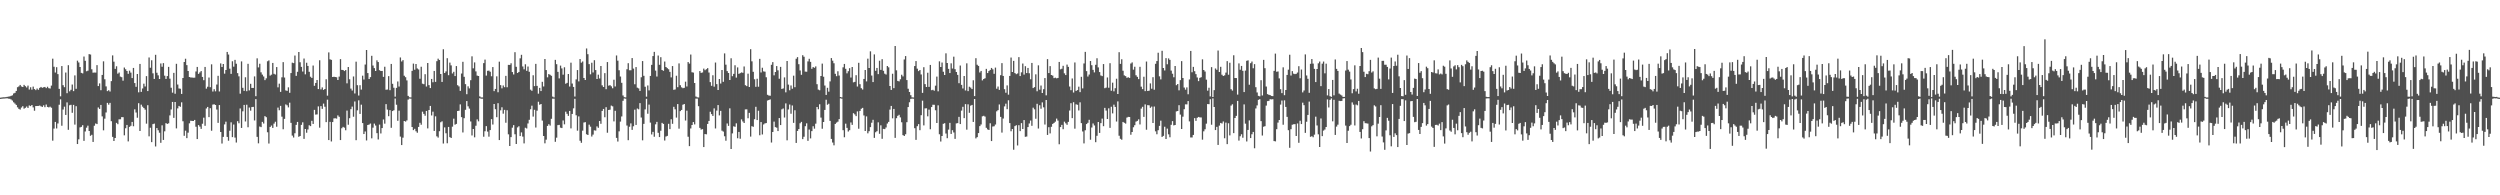 <svg xmlns="http://www.w3.org/2000/svg" width="1920" height="150"><path fill="#4f4f4f" d="M0 75h1v1H0zM1 74.837h1v1H1zM2 74.718h1v1H2zM3 74.698h1v1H3zM4 74.574h1v1H4zM5 74.4h1v1.069H5zM6 74.206h1v1.556H6zM7 74.027h1v1.863H7zM8 73.64h1v2.742H8zM9 73.219h1v3.987H9zM10 71.766h1v6.812H10zM11 71.32h1v8.226H11zM12 69.855h1v10.742H12zM13 66.985h1v15.434H13zM14 66.373h1v17.221H14zM15 65.206h1v18.968H15zM16 66.392h1v16.2H16zM17 66.824h1v14.72H17zM18 65.174h1v18.304H18zM19 66.186h1v16.608H19zM20 67.177h1v14.644H20zM21 65.719h1v17.187H21zM22 68.772h1v12.248H22zM23 66.998h1v14.525H23zM24 68.889h1v11.76H24zM25 66.531h1v15.937H25zM26 68.415h1v16.615H26zM27 69.241h1v12.236H27zM28 68.003h1v13.387H28zM29 68.992h1v12.342H29zM30 67.5h1v13.564H30zM31 66.788h1v14.889H31zM32 67.41h1v14.736H32zM33 67.035h1v13.884H33zM34 66.756h1v15.562H34zM35 67.667h1v12.593H35zM36 66.589h1v15.53H36zM37 67.715h1v14.768H37zM38 67.999h1v13.919H38zM39 65.719h1v17.002H39zM40 45.051h1v63.001H40zM41 51.272h1v47.482H41zM42 55.703h1v37.94H42zM43 51.627h1v47.022H43zM44 56.953h1v37.862H44zM45 68.264h1v12.168H45zM46 73.965h1v2.342H46zM47 50.72h1v45.839H47zM48 65.449h1v18.691H48zM49 66.95h1v14.967H49zM50 55.712h1v32.534H50zM51 71.592h1v7.041H51zM52 50.072h1v49.604H52zM53 70.159h1v10.703H53zM54 68.992h1v11.513H54zM55 64.936h1v21.68H55zM56 69.974h1v10.572H56zM57 57.928h1v37.784H57zM58 68.184h1v13.353H58zM59 46.568h1v64.049H59zM60 47.969h1v59.052H60zM61 51.437h1v46.395H61zM62 55.959h1v41.469H62zM63 56.378h1v39.787H63zM64 43.394h1v64.772H64zM65 46.674h1v54.303H65zM66 54.716h1v43.333H66zM67 54.25h1v42.239H67zM68 41.595h1v59.013H68zM69 41.856h1v62.433H69zM70 53.19h1v50.341H70zM71 55.824h1v53.177H71zM72 55.714h1v40.842H72zM73 55.772h1v39.043H73zM74 50.002h1v45.273H74zM75 66.078h1v16.468H75zM76 64.055h1v19.629H76zM77 69.294h1v11.309H77zM78 57.555h1v31.854H78zM79 47.124h1v52.975H79zM80 60.894h1v30.261H80zM81 66.351h1v20.009H81zM82 69.992h1v9.02H82zM83 69.287h1v11.08H83zM84 70.31h1v8.704H84zM85 62.288h1v30.774H85zM86 42.567h1v62.559H86zM87 47.349h1v60.918H87zM88 52.872h1v53.129H88zM89 50.88h1v43.497H89zM90 56.564h1v38.803H90zM91 55.714h1v35.914H91zM92 58.811h1v32.788H92zM93 59.312h1v30.636H93zM94 61.956h1v28.055H94zM95 51.867h1v52.09H95zM96 53.213h1v45.287H96zM97 54.52h1v41.435H97zM98 56.703h1v51.875H98zM99 54.25h1v43.175H99zM100 55.779h1v40.856H100zM101 59.946h1v33.681H101zM102 52.19h1v44.784H102zM103 63.808h1v20.185H103zM104 66.662h1v19.746H104zM105 56.854h1v33.571H105zM106 70.935h1v8.327H106zM107 49.111h1v51.52H107zM108 70.553h1v9.84H108zM109 67.96h1v13.985H109zM110 64.275h1v18.734H110zM111 66.412h1v17.837H111zM112 58.445h1v36.539H112zM113 69.939h1v10.858H113zM114 44.158h1v60.565H114zM115 52.009h1v46.111H115zM116 46.259h1v62.882H116zM117 56.335h1v38.991H117zM118 60.617h1v34.303H118zM119 42.071h1v70.401H119zM120 55.856h1v42.483H120zM121 57.859h1v42.207H121zM122 60.672h1v41.293H122zM123 48.743h1v60.945H123zM124 51.251h1v45.003H124zM125 48.468h1v59.011H125zM126 58.106h1v42.756H126zM127 60.635h1v33.941H127zM128 58.415h1v36.759H128zM129 51.361h1v43.342H129zM130 60.409h1v28.219H130zM131 67.394h1v16.69H131zM132 71.187h1v7.121H132zM133 55.948h1v34.571H133zM134 72.013h1v6.329H134zM135 48.99h1v49.606H135zM136 64.902h1v18.338H136zM137 67.937h1v13.426H137zM138 68.156h1v13.85H138zM139 72.148h1v6.423H139zM140 59.896h1v33.225H140zM141 47.61h1v56.706H141zM142 45.097h1v55.262H142zM143 49.997h1v56.102H143zM144 54.513h1v47.368H144zM145 59.122h1v35.583H145zM146 59.48h1v33.236H146zM147 59.55h1v33.339H147zM148 59.718h1v33.225H148zM149 59.665h1v32.449H149zM150 54.877h1v42.433H150zM151 51.386h1v55.397H151zM152 56.735h1v39.341H152zM153 55.602h1v41.609H153zM154 54.563h1v44.39H154zM155 59.065h1v35.981H155zM156 61.583h1v28.764H156zM157 51.411h1v45.223H157zM158 68.106h1v15.177H158zM159 66.614h1v15.528H159zM160 59.55h1v30.394H160zM161 66.971h1v16.141H161zM162 49.4h1v51.003H162zM163 70.28h1v10.071H163zM164 68.527h1v11.559H164zM165 70.118h1v10.526H165zM166 64.938h1v19.176H166zM167 58.2h1v36.18H167zM168 70.262h1v10.407H168zM169 48.708h1v52.667H169zM170 51.462h1v58.76H170zM171 49.155h1v55.969H171zM172 56.564h1v38.991H172zM173 53.773h1v39.673H173zM174 39.862h1v65.317H174zM175 41.895h1v66.207H175zM176 52.762h1v47.663H176zM177 56.735h1v37.212H177zM178 47.049h1v58.251H178zM179 51.219h1v44.438H179zM180 45.978h1v59.707H180zM181 48.965h1v60.488H181zM182 56.165h1v36.892H182zM183 58.635h1v36.033H183zM184 71.931h1v11.383H184zM185 47.166h1v51.078H185zM186 67.406h1v18.112H186zM187 69.8h1v10.767H187zM188 59.335h1v33.962H188zM189 70.017h1v10.426H189zM190 48.976h1v48.764H190zM191 69.427h1v13.177H191zM192 64.359h1v20.632H192zM193 67.534h1v14.681H193zM194 67.55h1v14.53H194zM195 58.692h1v33.816H195zM196 73.885h1v2.257H196zM197 44.822h1v60.277H197zM198 51.755h1v58.327H198zM199 48.946h1v48.256H199zM200 55.55h1v42.074H200zM201 57.28h1v36.31H201zM202 58.708h1v36.175H202zM203 61.517h1v27.675H203zM204 60.141h1v29.858H204zM205 47.063h1v54.539H205zM206 46.371h1v63.848H206zM207 58.056h1v39.437H207zM208 57.362h1v39.05H208zM209 48.31h1v49.952H209zM210 56.66h1v38.254H210zM211 57.236h1v36.253H211zM212 51.528h1v45.779H212zM213 67.067h1v15.569H213zM214 64.254h1v20.453H214zM215 70.576h1v10.737H215zM216 59.406h1v30.215H216zM217 47.722h1v51.533H217zM218 59.534h1v31.749H218zM219 69.443h1v10.735H219zM220 69.802h1v11.119H220zM221 67.088h1v15.374H221zM222 71.255h1v7.578H222zM223 56.113h1v38.254H223zM224 48.145h1v56.015H224zM225 48.475h1v57.166H225zM226 42.65h1v59.702H226zM227 58.244h1v37.675H227zM228 55.158h1v38.512H228zM229 39.947h1v65.125H229zM230 47.818h1v56.624H230zM231 51.329h1v44.571H231zM232 54.934h1v39.013H232zM233 44.968h1v61.701H233zM234 57.104h1v41.973H234zM235 48.186h1v53.756H235zM236 50.656h1v48.775H236zM237 55.161h1v41.021H237zM238 58.944h1v37.917H238zM239 59.857h1v32.927H239zM240 50.331h1v44.873H240zM241 65.907h1v18.469H241zM242 63.684h1v24.351H242zM243 61.434h1v26.413H243zM244 68.385h1v13.328H244zM245 46.305h1v51.769H245zM246 68.644h1v12.868H246zM247 67.145h1v16.468H247zM248 69.044h1v10.497H248zM249 68.344h1v13.632H249zM250 60.862h1v32.939H250zM251 73.492h1v3.06H251zM252 40.258h1v67.304H252zM253 45.584h1v48.015H253zM254 46.001h1v62.648H254zM255 59.122h1v34.612H255zM256 58.912h1v32.007H256zM257 59.111h1v31.705H257zM258 59.331h1v31.756H258zM259 61.434h1v27.194H259zM260 58.836h1v30.865H260zM261 45.417h1v62.156H261zM262 53.668h1v44.83H262zM263 53.771h1v43.664H263zM264 54.604h1v43.429H264zM265 53.794h1v46.265H265zM266 64.009h1v20.913H266zM267 51.439h1v44.365H267zM268 60.851h1v29.931H268zM269 68.056h1v15.786H269zM270 69.505h1v12.344H270zM271 58.727h1v30.913H271zM272 71.761h1v6.178H272zM273 47.34h1v60.346H273zM274 65.408h1v19.348H274zM275 73.373h1v3.662H275zM276 65.44h1v22.044H276zM277 68.829h1v11.534H277zM278 58.127h1v36.365H278zM279 61.075h1v41.863H279zM280 49.544h1v51.437H280zM281 38.379h1v69.515H281zM282 56.138h1v39.879H282zM283 60.649h1v34.997H283zM284 59.223h1v35.676H284zM285 42.858h1v63.404H285zM286 50.304h1v47.75H286zM287 52.302h1v42.644H287zM288 54.54h1v41.865H288zM289 46.321h1v55.951H289zM290 47.644h1v59.453H290zM291 53.934h1v41.781H291zM292 54.522h1v47.97H292zM293 54.453h1v43.896H293zM294 59.047h1v32.685H294zM295 51.247h1v43.715H295zM296 68.923h1v11.06H296zM297 68.749h1v15.422H297zM298 58.488h1v30.748H298zM299 69.283h1v15.306H299zM300 49.113h1v49.023H300zM301 64.38h1v20.906H301zM302 67.369h1v17.322H302zM303 74.256h1v1.44H303zM304 67.49h1v12.943H304zM305 62.59h1v30.199H305zM306 66.442h1v18.553H306zM307 44.108h1v60.817H307zM308 47.221h1v64.202H308zM309 46.172h1v59.572H309zM310 58.17h1v34.779H310zM311 59.308h1v34.097H311zM312 61.727h1v30.714H312zM313 73.622h1v2.895H313zM314 74.691h1v1H314zM315 74.78h1v1H315zM316 54.426h1v43.09H316zM317 48.839h1v51.105H317zM318 53.558h1v45.374H318zM319 49.134h1v51.675H319zM320 52.574h1v49.384H320zM321 53.339h1v44.145H321zM322 60.487h1v33.822H322zM323 51.265h1v44.507H323zM324 64.256h1v21.522H324zM325 64.664h1v22.779H325zM326 57.001h1v31.872H326zM327 66.456h1v18.766H327zM328 48.406h1v50.22H328zM329 65.398h1v19.084H329zM330 67.63h1v13.751H330zM331 60.601h1v28.096H331zM332 63.181h1v22.563H332zM333 54.494h1v46.079H333zM334 62.883h1v26.455H334zM335 47.01h1v57.691H335zM336 45.033h1v60.625H336zM337 46.092h1v54.674H337zM338 56.838h1v37.066H338zM339 62.943h1v30.218H339zM340 37.843h1v72.412H340zM341 56.039h1v41.822H341zM342 54.824h1v47.54H342zM343 44.685h1v65.329H343zM344 57.74h1v39.739H344zM345 48.056h1v57.244H345zM346 50.246h1v55.759H346zM347 56.399h1v40.868H347zM348 55.158h1v35.967H348zM349 58.395h1v37.34H349zM350 50.743h1v44.413H350zM351 65.43h1v19.815H351zM352 66.367h1v18.702H352zM353 69.795h1v10.398H353zM354 56.454h1v33.493H354zM355 47.459h1v54.26H355zM356 58.965h1v31.824H356zM357 64.627h1v19.721H357zM358 72.366h1v5.276H358zM359 66.309h1v15.356H359zM360 67.866h1v15.553H360zM361 61.592h1v31.687H361zM362 43.243h1v60.799H362zM363 52.483h1v46.596H363zM364 47.907h1v57.551H364zM365 54.819h1v41.728H365zM366 58.065h1v33.644H366zM367 58.374h1v34.82H367zM368 74.046h1v1.364H368zM369 74.817h1v1H369zM370 74.826h1v1H370zM371 48.5h1v56.496H371zM372 45.77h1v55.065H372zM373 58.056h1v38.821H373zM374 54.371h1v46.718H374zM375 54.238h1v50.728H375zM376 55.117h1v44.759H376zM377 58.564h1v32.911H377zM378 51.494h1v44.166H378zM379 70.013h1v9.86H379zM380 68.294h1v15.56H380zM381 58.63h1v31.36H381zM382 70.853h1v8.393H382zM383 47.358h1v60.238H383zM384 65.366h1v19.384H384zM385 67.85h1v14.555H385zM386 65.662h1v21.655H386zM387 66.959h1v17.443H387zM388 58.264h1v35.974H388zM389 66.998h1v17.704H389zM390 49.807h1v53.356H390zM391 49.871h1v62.273H391zM392 48.598h1v56.7H392zM393 55.35h1v42.676H393zM394 57.211h1v38.879H394zM395 40.098h1v63.003H395zM396 51.292h1v59.277H396zM397 56.065h1v41.767H397zM398 55.231h1v41.765H398zM399 44.776h1v59.728H399zM400 42.112h1v59.567H400zM401 51.054h1v53.836H401zM402 53.247h1v56.887H402zM403 49.354h1v48.73H403zM404 54.394h1v44.264H404zM405 51.084h1v43.756H405zM406 55.128h1v36.883H406zM407 68.848h1v15.061H407zM408 69.736h1v11.428H408zM409 57.809h1v31.758H409zM410 66.165h1v18.155H410zM411 49.059h1v48.86H411zM412 65.923h1v19.094H412zM413 71.944h1v6.191H413zM414 67.49h1v12.966H414zM415 69.962h1v9.918H415zM416 62.805h1v29.799H416zM417 66.422h1v38.016H417zM418 45.316h1v64.781H418zM419 53.826h1v53.436H419zM420 59.393h1v37.322H420zM421 56.879h1v38.531H421zM422 57.458h1v39.002H422zM423 58.221h1v33.012H423zM424 74.197h1v1.575H424zM425 74.792h1v1H425zM426 45.966h1v62.928H426zM427 49.313h1v56.436H427zM428 55.177h1v40.902H428zM429 60.217h1v35.676H429zM430 50.384h1v47.675H430zM431 52.549h1v45.827H431zM432 57.351h1v35.177H432zM433 51.645h1v43.857H433zM434 64.291h1v21.46H434zM435 63.636h1v23.779H435zM436 56.85h1v32.122H436zM437 66.456h1v18.746H437zM438 48.109h1v50.487H438zM439 64.174h1v23.33H439zM440 66.783h1v16.411H440zM441 74.114h1v1.785H441zM442 60.96h1v27.585H442zM443 53.806h1v46.558H443zM444 62.535h1v26.848H444zM445 45.358h1v62.721H445zM446 48.132h1v61.561H446zM447 47.193h1v53.159H447zM448 59.905h1v34.218H448zM449 61.459h1v32.316H449zM450 37.2h1v65.939H450zM451 41.624h1v62.053H451zM452 49.271h1v46.459H452zM453 57.067h1v40.222H453zM454 48.157h1v56.69H454zM455 55.662h1v47.693H455zM456 46.23h1v53.852H456zM457 53.817h1v46.487H457zM458 60.672h1v36.404H458zM459 57.33h1v40.845H459zM460 60.258h1v32.657H460zM461 50.686h1v44.397H461zM462 65.536h1v19.67H462zM463 66.795h1v16.871H463zM464 56.163h1v33.905H464zM465 68.525h1v13.809H465zM466 47.646h1v54.278H466zM467 65.788h1v18.693H467zM468 65.376h1v18.83H468zM469 66.307h1v14.802H469zM470 67.786h1v13.889H470zM471 61.258h1v31.964H471zM472 66.392h1v18.721H472zM473 42.595h1v63.312H473zM474 46.605h1v62.081H474zM475 53.966h1v46.922H475zM476 58.765h1v34.621H476zM477 63.615h1v25.814H477zM478 73.293h1v4.127H478zM479 74.629h1v1H479zM480 74.792h1v1H480zM481 53.174h1v43.252H481zM482 48.516h1v59.16H482zM483 53.97h1v43.339H483zM484 53.977h1v40.794H484zM485 44.582h1v55.154H485zM486 52.709h1v44.255H486zM487 64.721h1v19.526H487zM488 51.51h1v44.44H488zM489 67.31h1v16.056H489zM490 67.866h1v16.095H490zM491 69.825h1v9.361H491zM492 59.319h1v30.938H492zM493 46.88h1v60.872H493zM494 58.216h1v36.91H494zM495 66.614h1v17.402H495zM496 74.24h1v1.662H496zM497 65.646h1v21.708H497zM498 69.431h1v10.909H498zM499 58.319h1v35.818H499zM500 49.798h1v53.486H500zM501 43.08h1v58.173H501zM502 39.832h1v65.193H502zM503 54.206h1v41.286H503zM504 58.777h1v34.797H504zM505 42.627h1v59.354H505zM506 49.768h1v55.498H506zM507 43.945h1v56.471H507zM508 53.751h1v40.607H508zM509 54.362h1v40.817H509zM510 47.248h1v60.664H510zM511 51.441h1v53.431H511zM512 52.382h1v51.946H512zM513 53.208h1v41.868H513zM514 55.19h1v43.96H514zM515 59.457h1v32.149H515zM516 50.764h1v44.312H516zM517 68.967h1v13.081H517zM518 68.687h1v15.292H518zM519 58.15h1v32.165H519zM520 66.969h1v12.93H520zM521 48.701h1v50.094H521zM522 65.43h1v19.924H522zM523 67.06h1v17.363H523zM524 67.751h1v12.694H524zM525 67.44h1v12.428H525zM526 62.709h1v29.835H526zM527 66.426h1v18.588H527zM528 47.646h1v57.384H528zM529 48.869h1v63.349H529zM530 41.895h1v56.741H530zM531 55.522h1v40.494H531zM532 55.737h1v38.034H532zM533 63.723h1v31.822H533zM534 74.126h1v1.607H534zM535 74.741h1v1H535zM536 74.87h1v6.677H536zM537 54.554h1v43.628H537zM538 55.984h1v43.55H538zM539 55.643h1v43.548H539zM540 52.663h1v60.284H540zM541 53.927h1v49.034H541zM542 53.153h1v50.007H542zM543 52.338h1v42.845H543zM544 55.689h1v37.192H544zM545 63.087h1v22.724H545zM546 65.872h1v21.76H546zM547 57.786h1v31.259H547zM548 66.563h1v16.677H548zM549 48.045h1v50.6H549zM550 64.59h1v20.343H550zM551 69.111h1v11.584H551zM552 60.674h1v27.94H552zM553 64.165h1v20.968H553zM554 53.746h1v46.597H554zM555 62.833h1v38.222H555zM556 41.025h1v63.635H556zM557 49.69h1v58.375H557zM558 54.613h1v40.217H558zM559 56.065h1v40.611H559zM560 61.448h1v21.755H560zM561 44.76h1v69.673H561zM562 58.53h1v43.932H562zM563 56.733h1v40.286H563zM564 50.102h1v47.265H564zM565 59.61h1v35.102H565zM566 51.771h1v54.406H566zM567 56.747h1v44.573H567zM568 56.154h1v50.419H568zM569 55.618h1v36.097H569zM570 55.925h1v37.375H570zM571 51.02h1v43.463H571zM572 65.456h1v18.563H572zM573 66.174h1v17.784H573zM574 56.554h1v34.273H574zM575 66.815h1v19.876H575zM576 37.8h1v67.118H576zM577 47.12h1v49.776H577zM578 55.133h1v42.229H578zM579 60.867h1v30.664H579zM580 66.646h1v15.379H580zM581 60.471h1v31.765H581zM582 66.616h1v18.428H582zM583 45.225h1v58.647H583zM584 55.634h1v38.119H584zM585 52.025h1v51.22H585zM586 54.847h1v40.732H586zM587 55.064h1v39.682H587zM588 59.324h1v35.187H588zM589 72.782h1v4.431H589zM590 73.354h1v3.429H590zM591 73.535h1v2.786H591zM592 49.743h1v59.744H592zM593 47.738h1v53.653H593zM594 57.832h1v35.573H594zM595 55.316h1v42.3H595zM596 50.757h1v47.306H596zM597 54.014h1v46.647H597zM598 60.457h1v30.233H598zM599 51.37h1v44.669H599zM600 68.314h1v15.635H600zM601 67.879h1v15.436H601zM602 59.427h1v30.865H602zM603 70.898h1v8.492H603zM604 46.845h1v60.932H604zM605 64.991h1v19.062H605zM606 69.299h1v10.986H606zM607 65.65h1v21.71H607zM608 68.147h1v12.847H608zM609 58.115h1v36.239H609zM610 66.98h1v17.686H610zM611 45.133h1v64.646H611zM612 43.895h1v56.677H612zM613 49.299h1v49.844H613zM614 54.112h1v40.558H614zM615 57.44h1v36.13H615zM616 42.391h1v64.443H616zM617 43.593h1v61.394H617zM618 54.971h1v41.939H618zM619 55.103h1v39.611H619zM620 47.141h1v61.019H620zM621 45.152h1v54.33H621zM622 47.518h1v58.794H622zM623 52.86h1v47.867H623zM624 51.496h1v45.482H624zM625 52.087h1v46.734H625zM626 51.018h1v43.964H626zM627 64.68h1v17.512H627zM628 68.82h1v15.09H628zM629 69.34h1v10.739H629zM630 58.392h1v31.936H630zM631 48.85h1v50.023H631zM632 58.921h1v34.777H632zM633 65.698h1v18.723H633zM634 72.906h1v3.703H634zM635 67.447h1v13.008H635zM636 70.383h1v9.263H636zM637 62.494h1v30.33H637zM638 44.604h1v62.081H638zM639 46.6h1v62.857H639zM640 48.571h1v63.056H640zM641 56.669h1v38.517H641zM642 58.525h1v35.61H642zM643 54.714h1v38.73H643zM644 58.033h1v33.452H644zM645 74.499h1v1.012H645zM646 74.801h1v1H646zM647 51.691h1v48.283H647zM648 49.12h1v56.281H648zM649 52.824h1v42.129H649zM650 56.314h1v41.893H650zM651 54.678h1v46.32H651zM652 52.393h1v47.608H652zM653 59.555h1v34.484H653zM654 51.453h1v44.422H654zM655 63.24h1v23.708H655zM656 62.878h1v24.976H656zM657 57.772h1v31.396H657zM658 66.479h1v19.08H658zM659 48.251h1v50.641H659zM660 64.689h1v20.52H660zM661 67.754h1v15.77H661zM662 68.774h1v14.051H662zM663 60.638h1v28.057H663zM664 53.757h1v46.867H664zM665 62.501h1v26.892H665zM666 45.058h1v57.331H666zM667 52.226h1v48.526H667zM668 39.409h1v58.21H668zM669 58.033h1v36.237H669zM670 63.013h1v29.011H670zM671 41.753h1v64.143H671zM672 54.364h1v47.224H672zM673 52.162h1v48.595H673zM674 56.937h1v37.015H674zM675 46.653h1v56.125H675zM676 53.643h1v42.612H676zM677 45.479h1v61.099H677zM678 54.369h1v44.626H678zM679 56.57h1v42.616H679zM680 57.255h1v40.646H680zM681 50.706h1v44.173H681zM682 51.7h1v41.893H682zM683 66.03h1v18.153H683zM684 69.063h1v12.282H684zM685 56.635h1v34.234H685zM686 67.662h1v15.997H686zM687 35.346h1v70.551H687zM688 54.018h1v36.777H688zM689 62.162h1v26.798H689zM690 62.489h1v25.658H690zM691 60.857h1v29.302H691zM692 57.415h1v36.471H692zM693 58.674h1v45.109H693zM694 45.66h1v58.805H694zM695 43.06h1v60.057H695zM696 61.51h1v32.328H696zM697 68.124h1v14.095H697zM698 70.647h1v7.894H698zM699 73.137h1v2.772H699zM700 74.732h1v1H700zM701 74.828h1v1H701zM702 50.752h1v47.72H702zM703 46.914h1v60.524H703zM704 52.73h1v44.209H704zM705 54.652h1v40.7H705zM706 53.78h1v46.21H706zM707 57.191h1v31.284H707zM708 71.297h1v6.031H708zM709 51.595h1v44.733H709zM710 64.597h1v18.634H710zM711 66.822h1v16.34H711zM712 55.877h1v33.472H712zM713 66.714h1v17.455H713zM714 49.844h1v49.414H714zM715 69.248h1v12.996H715zM716 68.98h1v11.458H716zM717 69.688h1v10.815H717zM718 65.815h1v18.853H718zM719 58.818h1v35.667H719zM720 70.168h1v10.732H720zM721 47.083h1v56.052H721zM722 51.476h1v57.24H722zM723 48.015h1v56.441H723zM724 55.108h1v39.95H724zM725 57.623h1v36.983H725zM726 40.961h1v61.579H726zM727 48.363h1v57.798H727zM728 52.904h1v46.624H728zM729 56.136h1v38.242H729zM730 48.649h1v54.221H730zM731 52.629h1v47.359H731zM732 43.545h1v58.185H732zM733 53.162h1v53.479H733zM734 55.277h1v39.51H734zM735 57.497h1v37.07H735zM736 63.876h1v25.885H736zM737 50.329h1v44.96H737zM738 65.188h1v19.739H738zM739 67.955h1v14.086H739zM740 58.383h1v32.367H740zM741 69.484h1v10.51H741zM742 48.642h1v50.952H742zM743 70.006h1v10.11H743zM744 66.605h1v20.041H744zM745 67.259h1v13.898H745zM746 68.392h1v12.186H746zM747 61.629h1v32.012H747zM748 73.824h1v2.184H748zM749 44.721h1v61.579H749zM750 49.711h1v55.601H750zM751 50.615h1v51.566H751zM752 55.65h1v41.204H752zM753 54.478h1v41.112H753zM754 61.727h1v27.615H754zM755 60.688h1v28.222H755zM756 60.114h1v29.43H756zM757 52.879h1v45.264H757zM758 56.097h1v43.257H758zM759 54.572h1v45.269H759zM760 53.684h1v40.998H760zM761 52.197h1v56.13H761zM762 53.222h1v43.941H762zM763 56.669h1v40.295H763zM764 51.931h1v43.685H764zM765 68.14h1v17.345H765zM766 66.479h1v18.082H766zM767 69.04h1v11.188H767zM768 57.745h1v32.03H768zM769 48.475h1v53.381H769zM770 58.324h1v32.694H770zM771 68.497h1v13.223H771zM772 71.223h1v8.402H772zM773 65.565h1v18.299H773zM774 72.695h1v4.303H774zM775 58.333h1v36.159H775zM776 44.165h1v56.658H776zM777 55.296h1v43.788H777zM778 46.758h1v68.213H778zM779 56.136h1v40.746H779zM780 56.989h1v39.151H780zM781 56.417h1v55.315H781zM782 43.87h1v52.307H782zM783 58.399h1v42.323H783zM784 55.554h1v38.997H784zM785 48.802h1v50.288H785zM786 57.314h1v34.873H786zM787 50.853h1v54.2H787zM788 56.136h1v48.705H788zM789 52.158h1v45.431H789zM790 56.287h1v38.553H790zM791 60.878h1v31.692H791zM792 48.326h1v48.295H792zM793 67.657h1v15.026H793zM794 66.943h1v17.025H794zM795 57.069h1v34.122H795zM796 70.1h1v9.615H796zM797 50.182h1v48.517H797zM798 68.848h1v11.987H798zM799 65.701h1v17.826H799zM800 71.416h1v7.233H800zM801 68.516h1v13.914H801zM802 59.972h1v35.692H802zM803 73.231h1v3.582H803zM804 45.392h1v58.249H804zM805 56.11h1v41.591H805zM806 50.796h1v51.646H806zM807 57.607h1v39.799H807zM808 58.054h1v37.134H808zM809 60.004h1v34.42H809zM810 59.635h1v33.825H810zM811 60.182h1v30.909H811zM812 59.859h1v32.751H812zM813 47.546h1v63.23H813zM814 53.233h1v44.374H814zM815 52.764h1v43.111H815zM816 50.537h1v48.695H816zM817 56.323h1v37.125H817zM818 57.646h1v37.07H818zM819 49.615h1v46.219H819zM820 51.357h1v42.216H820zM821 66.467h1v18.423H821zM822 69.278h1v9.977H822zM823 60.239h1v30.497H823zM824 71.091h1v7.423H824zM825 47.976h1v50.84H825zM826 69.857h1v10.245H826zM827 69.173h1v11.291H827zM828 66.538h1v18.283H828zM829 70.75h1v7.83H829zM830 58.99h1v35.555H830zM831 67.882h1v33.093H831zM832 48.738h1v61.385H832zM833 39.844h1v60.181H833zM834 54.611h1v40.691H834zM835 58.763h1v35.523H835zM836 57.246h1v34.745H836zM837 46.87h1v60.46H837zM838 50.066h1v47.855H838zM839 53.652h1v41.19H839zM840 55.589h1v40.792H840zM841 49.745h1v59.471H841zM842 44.733h1v59.538H842zM843 51.739h1v41.977H843zM844 55.325h1v46.752H844zM845 57.946h1v36.633H845zM846 58.475h1v32.623H846zM847 49.187h1v47.755H847zM848 67.76h1v15.093H848zM849 67.255h1v17.681H849zM850 59.489h1v31.893H850zM851 67.367h1v15.85H851zM852 48.557h1v49.641H852zM853 69.695h1v12.259H853zM854 63.485h1v23.63H854zM855 70.134h1v10.24H855zM856 67.722h1v14.381H856zM857 60.448h1v32.916H857zM858 72.198h1v5.688H858zM859 40.089h1v64.147H859zM860 49.043h1v57.537H860zM861 45.538h1v61.774H861zM862 54.348h1v39.318H862zM863 57.925h1v36.379H863zM864 58.45h1v36.461H864zM865 59.756h1v30.561H865zM866 59.358h1v30.407H866zM867 59.834h1v30.03H867zM868 48.77h1v54.708H868zM869 47.932h1v53.436H869zM870 53.481h1v44.25H870zM871 51.247h1v44.889H871zM872 57.788h1v35.592H872zM873 59.015h1v33.802H873zM874 60.786h1v30.861H874zM875 51.283h1v44.319H875zM876 66.538h1v16.883H876zM877 68.454h1v13.58H877zM878 58.937h1v30.799H878zM879 69.971h1v10.208H879zM880 47.253h1v52.399H880zM881 69.907h1v10.819H881zM882 69.626h1v11.273H882zM883 64.03h1v18.743H883zM884 68.127h1v13.749H884zM885 59.274h1v35.196H885zM886 68.923h1v12.889H886zM887 49.017h1v51.838H887zM888 46.891h1v56.203H888zM889 40.514h1v59.462H889zM890 58.598h1v38.075H890zM891 60.976h1v31.708H891zM892 38.995h1v66.168H892zM893 52.222h1v52.145H893zM894 54.128h1v43.225H894zM895 44.63h1v62.133H895zM896 49.363h1v49.387H896zM897 44.84h1v58.322H897zM898 45.959h1v59.462H898zM899 54.206h1v41.63H899zM900 56.628h1v36.427H900zM901 59.358h1v36.972H901zM902 50.688h1v45.328H902zM903 65.437h1v20.103H903zM904 64.515h1v20.742H904zM905 69.365h1v11.412H905zM906 61.555h1v26.45H906zM907 46.93h1v52.154H907zM908 59.898h1v29.728H908zM909 67.225h1v16.661H909zM910 68.877h1v11.261H910zM911 67.097h1v13.088H911zM912 72.416h1v5.225H912zM913 61.031h1v32.179H913zM914 39.1h1v66.498H914zM915 55.488h1v50.096H915zM916 51.361h1v52.266H916zM917 54.694h1v36.022H917zM918 56.946h1v35.862H918zM919 59.505h1v30.975H919zM920 62.313h1v27.503H920zM921 59.784h1v30.387H921zM922 59.269h1v30.922H922zM923 45.575h1v61.671H923zM924 53.785h1v47.073H924zM925 54.932h1v44.344H925zM926 61.196h1v33.784H926zM927 69.658h1v10.27H927zM928 67.36h1v12.655H928zM929 74.025h1v2.165H929zM930 51.579h1v44.225H930zM931 74.506h1v1.044H931zM932 69.241h1v12.925H932zM933 52.595h1v47.276H933zM934 53.606h1v43.841H934zM935 38.834h1v72.483H935zM936 55.277h1v41.209H936zM937 51.299h1v43.133H937zM938 57.417h1v37.43H938zM939 58.374h1v34.891H939zM940 57.873h1v48.313H940zM941 55.749h1v38.389H941zM942 46.941h1v63.74H942zM943 57.388h1v37.269H943zM944 48.18h1v55.823H944zM945 68.509h1v12.568H945zM946 69.571h1v10.494H946zM947 42.458h1v59.778H947zM948 59.919h1v30.7H948zM949 59.962h1v29.016H949zM950 72.629h1v4.862H950zM951 48.672h1v59.302H951zM952 53.572h1v51.058H952zM953 50.658h1v52.474H953zM954 54.364h1v51.406H954zM955 70.683h1v9.476H955zM956 54.22h1v40.771H956zM957 46.696h1v61.93H957zM958 46.33h1v53.479H958zM959 65.064h1v27.379H959zM960 48.555h1v57.485H960zM961 47.282h1v55.85H961zM962 52.414h1v48.927H962zM963 49.267h1v64.603H963zM964 66.978h1v16.326H964zM965 71.02h1v9.908H965zM966 73.606h1v3.067H966zM967 73.968h1v2.211H967zM968 61.608h1v31.417H968zM969 73.311h1v30.779H969zM970 45.982h1v51.33H970zM971 52.359h1v44.564H971zM972 66.483h1v14.614H972zM973 72.288h1v5.36H973zM974 72.81h1v4.662H974zM975 73.05h1v3.145H975zM976 73.661h1v2.657H976zM977 73.81h1v2.387H977zM978 54.428h1v53.903H978zM979 41.169h1v67.404H979zM980 55.094h1v44.143H980zM981 54.904h1v39.245H981zM982 60.194h1v31.984H982zM983 68.513h1v11.81H983zM984 71.528h1v5.702H984zM985 51.711h1v44.088H985zM986 73.112h1v3.951H986zM987 69.104h1v13.019H987zM988 57.525h1v32.245H988zM989 53.501h1v46.478H989zM990 42.046h1v71.451H990zM991 58.012h1v41.222H991zM992 54.646h1v41.126H992zM993 56.6h1v38.814H993zM994 56.923h1v38.405H994zM995 56.703h1v47.759H995zM996 55.698h1v39.146H996zM997 50.835h1v58.828H997zM998 60.123h1v32.614H998zM999 53.396h1v41.87H999zM1000 70.965h1v7.878H1000zM1001 69.452h1v11.341H1001zM1002 41.796h1v60.227H1002zM1003 57.962h1v35.539H1003zM1004 60.532h1v27.741H1004zM1005 71.246h1v6.764H1005zM1006 48.994h1v56.061H1006zM1007 45.378h1v59.226H1007zM1008 48.843h1v56.56H1008zM1009 52.897h1v50.529H1009zM1010 63.039h1v26.585H1010zM1011 52.984h1v43.39H1011zM1012 48.633h1v54.518H1012zM1013 47.264h1v65.628H1013zM1014 66.154h1v24.839H1014zM1015 48.887h1v55.67H1015zM1016 47.243h1v53.042H1016zM1017 56.339h1v43.15H1017zM1018 48.891h1v48.636H1018zM1019 73.244h1v3.115H1019zM1020 68.383h1v14.147H1020zM1021 73.867h1v2.806H1021zM1022 74.396h1v1.165H1022zM1023 61.382h1v31.808H1023zM1024 73.203h1v3.449H1024zM1025 45.657h1v57.958H1025zM1026 52.897h1v44.324H1026zM1027 54.485h1v41.266H1027zM1028 71.873h1v5.534H1028zM1029 72.672h1v4.923H1029zM1030 73.293h1v4.237H1030zM1031 74.448h1v1.11H1031zM1032 74.416h1v1.023H1032zM1033 54.188h1v42.264H1033zM1034 46.905h1v62.932H1034zM1035 53.515h1v46.908H1035zM1036 55.014h1v41.852H1036zM1037 61.011h1v34.798H1037zM1038 71.626h1v7.013H1038zM1039 68.454h1v11.95H1039zM1040 50.166h1v46.214H1040zM1041 70.2h1v10.094H1041zM1042 68.172h1v12.71H1042zM1043 72.009h1v5.491H1043zM1044 50.681h1v50.632H1044zM1045 36.85h1v69.471H1045zM1046 40.057h1v59.151H1046zM1047 55.096h1v37.986H1047zM1048 59.184h1v35.454H1048zM1049 56.687h1v38.016H1049zM1050 56.964h1v37.963H1050zM1051 54.678h1v51.378H1051zM1052 45.975h1v70.426H1052zM1053 55.685h1v41.362H1053zM1054 54.778h1v41.305H1054zM1055 67.884h1v13.005H1055zM1056 68.5h1v13.275H1056zM1057 68.269h1v36.418H1057zM1058 44.215h1v50.751H1058zM1059 60.397h1v29.483H1059zM1060 68.243h1v12.538H1060zM1061 46.731h1v58.103H1061zM1062 46.678h1v62.667H1062zM1063 49.727h1v65.301H1063zM1064 49.704h1v50.458H1064zM1065 51.402h1v39.142H1065zM1066 60.954h1v31.753H1066zM1067 52.647h1v51.243H1067zM1068 44.241h1v68.164H1068zM1069 71.365h1v8.549H1069zM1070 50.67h1v54.511H1070zM1071 47.225h1v55.171H1071zM1072 50.484h1v53.28H1072zM1073 42.048h1v70.904H1073zM1074 58.605h1v32.744H1074zM1075 67.582h1v13.651H1075zM1076 73.762h1v2.367H1076zM1077 73.917h1v2.261H1077zM1078 61.517h1v31.46H1078zM1079 72.819h1v4.244H1079zM1080 42.629h1v68.739H1080zM1081 52.917h1v49.709H1081zM1082 44.625h1v57.642H1082zM1083 70.651h1v7.098H1083zM1084 72.585h1v4.997H1084zM1085 67.467h1v22.268H1085zM1086 60.386h1v33.477H1086zM1087 60.679h1v32.852H1087zM1088 73.686h1v2.325H1088zM1089 48.429h1v51.36H1089zM1090 55.879h1v47.034H1090zM1091 54.611h1v42.827H1091zM1092 60.077h1v34.5H1092zM1093 70.811h1v8.254H1093zM1094 68.726h1v12.168H1094zM1095 51.226h1v45.23H1095zM1096 52.384h1v42.895H1096zM1097 68.365h1v15.276H1097zM1098 72.022h1v5.436H1098zM1099 55.273h1v41.98H1099zM1100 55.719h1v42.509H1100zM1101 46.349h1v66.42H1101zM1102 56.287h1v39.659H1102zM1103 56.433h1v39.435H1103zM1104 53.295h1v43.136H1104zM1105 57.152h1v37.828H1105zM1106 56.458h1v43.47H1106zM1107 57.127h1v36.683H1107zM1108 50.462h1v54.296H1108zM1109 51.201h1v59.11H1109zM1110 56.667h1v41.968H1110zM1111 68.429h1v12.493H1111zM1112 68.903h1v11.373H1112zM1113 46.408h1v53.843H1113zM1114 52.597h1v48.572H1114zM1115 58.99h1v32.976H1115zM1116 50.983h1v47.246H1116zM1117 50.143h1v53.003H1117zM1118 53.307h1v41.685H1118zM1119 50.015h1v50.043H1119zM1120 51.62h1v37.363H1120zM1121 63.27h1v22.836H1121zM1122 49.809h1v52.424H1122zM1123 50.832h1v54.555H1123zM1124 66.172h1v16.835H1124zM1125 49.368h1v47.745H1125zM1126 46.362h1v55.18H1126zM1127 47.534h1v55.949H1127zM1128 48.317h1v53.667H1128zM1129 53.469h1v47.707H1129zM1130 50.899h1v57.72H1130zM1131 68.953h1v16.564H1131zM1132 67.202h1v16.768H1132zM1133 42.92h1v58.604H1133zM1134 39.146h1v64.955H1134zM1135 53.373h1v42.79H1135zM1136 59.933h1v31.131H1136zM1137 54.524h1v43.69H1137zM1138 54.302h1v44.303H1138zM1139 55.023h1v37.53H1139zM1140 70.01h1v15.173H1140zM1141 74.336h1v1.284H1141zM1142 74.54h1v1H1142zM1143 74.522h1v1H1143zM1144 51.611h1v49.492H1144zM1145 50.146h1v58.883H1145zM1146 54.607h1v39.803H1146zM1147 56.845h1v41.215H1147zM1148 52.819h1v42.325H1148zM1149 68.243h1v12.243H1149zM1150 73.775h1v2.863H1150zM1151 51.663h1v44.001H1151zM1152 66.401h1v17.935H1152zM1153 67.843h1v14.454H1153zM1154 57.44h1v29.652H1154zM1155 70.967h1v8.542H1155zM1156 50.503h1v49.689H1156zM1157 69.482h1v11.227H1157zM1158 69.115h1v11.371H1158zM1159 66.845h1v17.75H1159zM1160 68.001h1v14.537H1160zM1161 58.772h1v35.697H1161zM1162 68.214h1v13.387H1162zM1163 47.06h1v56.1H1163zM1164 42.778h1v56.379H1164zM1165 50.299h1v49.865H1165zM1166 55.877h1v39.187H1166zM1167 56.069h1v38.361H1167zM1168 41.1h1v62.135H1168zM1169 48.001h1v60.046H1169zM1170 54.483h1v42.531H1170zM1171 52.51h1v41.286H1171zM1172 46.5h1v55.969H1172zM1173 50.116h1v57.324H1173zM1174 52.966h1v50.856H1174zM1175 54.144h1v44.012H1175zM1176 57.914h1v36.26H1176zM1177 56.261h1v40.735H1177zM1178 50.919h1v43.873H1178zM1179 69.047h1v11.721H1179zM1180 64.728h1v21.98H1180zM1181 68.182h1v15.537H1181zM1182 58.152h1v32.319H1182zM1183 51.508h1v47.848H1183zM1184 49.358h1v46.574H1184zM1185 61.155h1v28.036H1185zM1186 63.904h1v22.259H1186zM1187 71.091h1v8.185H1187zM1188 73.746h1v3.04H1188zM1189 61.139h1v32.454H1189zM1190 42.609h1v60.112H1190zM1191 45.927h1v61.598H1191zM1192 47.536h1v61.467H1192zM1193 48.585h1v49.709H1193zM1194 49.473h1v50.275H1194zM1195 55.801h1v37.626H1195zM1196 54.856h1v41.524H1196zM1197 59.063h1v33.188H1197zM1198 61.814h1v26.802H1198zM1199 43.51h1v48.002H1199zM1200 54.694h1v43.719H1200zM1201 56.227h1v41.659H1201zM1202 56.618h1v44.086H1202zM1203 56.808h1v37.361H1203zM1204 55.886h1v40.318H1204zM1205 59.383h1v34.415H1205zM1206 52.146h1v43.413H1206zM1207 65.861h1v18.018H1207zM1208 66.346h1v19.904H1208zM1209 57.248h1v32.916H1209zM1210 69.2h1v10.092H1210zM1211 49.088h1v51.078H1211zM1212 70.525h1v10.375H1212zM1213 68.516h1v12.596H1213zM1214 68.486h1v14.145H1214zM1215 66.85h1v16.013H1215zM1216 58.408h1v36.205H1216zM1217 70.805h1v10.32H1217zM1218 45.552h1v56.844H1218zM1219 57.664h1v36.75H1219zM1220 47.891h1v62.799H1220zM1221 57.03h1v40.284H1221zM1222 62.885h1v29.334H1222zM1223 44.275h1v63.763H1223zM1224 55.982h1v38.547H1224zM1225 55.662h1v43.543H1225zM1226 56.362h1v39.867H1226zM1227 47.157h1v59.149H1227zM1228 46.005h1v59.609H1228zM1229 48.608h1v50.059H1229zM1230 53.572h1v50.868H1230zM1231 56.827h1v39.009H1231zM1232 54.437h1v39.778H1232zM1233 50.75h1v43.605H1233zM1234 52.723h1v41.295H1234zM1235 68.25h1v15.724H1235zM1236 69.786h1v10.227H1236zM1237 56.342h1v34.555H1237zM1238 72.404h1v5.855H1238zM1239 45.779h1v57.148H1239zM1240 64.755h1v21.9H1240zM1241 66.277h1v17.812H1241zM1242 69.923h1v12.097H1242zM1243 72.318h1v5.402H1243zM1244 60.365h1v33.442H1244zM1245 73.86h1v2.55H1245zM1246 44.856h1v59.046H1246zM1247 40.439h1v64.243H1247zM1248 53.755h1v42.763H1248zM1249 58.818h1v38.95H1249zM1250 60.905h1v32.403H1250zM1251 59.912h1v31.705H1251zM1252 60.251h1v31.588H1252zM1253 60.732h1v31.135H1253zM1254 46.557h1v48.51H1254zM1255 53.382h1v47.279H1255zM1256 53.849h1v41.096H1256zM1257 53.538h1v45.113H1257zM1258 45.71h1v50.757H1258zM1259 59.045h1v33.644H1259zM1260 61.805h1v28.547H1260zM1261 49.601h1v47.015H1261zM1262 66.534h1v16.974H1262zM1263 66.927h1v15.894H1263zM1264 59.843h1v24.859H1264zM1265 62.217h1v28.002H1265zM1266 49.043h1v50.723H1266zM1267 68.488h1v12.82H1267zM1268 68.912h1v12.518H1268zM1269 70.166h1v10.469H1269zM1270 68.278h1v15.111H1270zM1271 58.335h1v35.928H1271zM1272 70.329h1v10.256H1272zM1273 48.914h1v52.094H1273zM1274 52.251h1v53.683H1274zM1275 43.261h1v64.154H1275zM1276 56.509h1v42.209H1276zM1277 56.19h1v41.243H1277zM1278 46.184h1v51.22H1278zM1279 45.396h1v63.143H1279zM1280 40.878h1v56.459H1280zM1281 54.115h1v42.419H1281zM1282 37.99h1v69.73H1282zM1283 48.317h1v61.213H1283zM1284 51.7h1v52.511H1284zM1285 53.3h1v48.013H1285zM1286 53.817h1v43.239H1286zM1287 56.181h1v39.236H1287zM1288 66.3h1v15.61H1288zM1289 50.59h1v45.008H1289zM1290 67.527h1v17.51H1290zM1291 64.117h1v21.307H1291zM1292 59.42h1v32.113H1292zM1293 71.416h1v7.102H1293zM1294 47.974h1v51.485H1294zM1295 61.393h1v26.793H1295zM1296 59.331h1v26.782H1296zM1297 66.357h1v17.775H1297zM1298 65.133h1v20.492H1298zM1299 60.143h1v33.285H1299zM1300 73.345h1v3.214H1300zM1301 37.637h1v67.581H1301zM1302 52.972h1v48.467H1302zM1303 50.83h1v50.252H1303zM1304 51.26h1v49.812H1304zM1305 51.487h1v49.107H1305zM1306 56.188h1v39.632H1306zM1307 61.665h1v27.336H1307zM1308 60.475h1v29.128H1308zM1309 49.379h1v48.981H1309zM1310 56.765h1v47.583H1310zM1311 57.282h1v39.073H1311zM1312 58.454h1v42.131H1312zM1313 56.431h1v57.931H1313zM1314 58.518h1v36.004H1314zM1315 59.818h1v34.555H1315zM1316 54.405h1v41.032H1316zM1317 68.083h1v13.248H1317zM1318 67.406h1v16.15H1318zM1319 70.551h1v8.986H1319zM1320 59.274h1v29.805H1320zM1321 52.46h1v46.695H1321zM1322 48.2h1v43.985H1322zM1323 69.852h1v9.957H1323zM1324 69.669h1v11.195H1324zM1325 67.113h1v16.091H1325zM1326 72.851h1v5.239H1326zM1327 58.887h1v35.809H1327zM1328 47.921h1v54.669H1328zM1329 54.307h1v43.426H1329zM1330 47.697h1v64.301H1330zM1331 54.499h1v40.815H1331zM1332 57.559h1v38.872H1332zM1333 64.378h1v32.953H1333zM1334 45.943h1v55.363H1334zM1335 57.202h1v47.217H1335zM1336 57.117h1v39.405H1336zM1337 49.541h1v46.972H1337zM1338 47.555h1v50.405H1338zM1339 43.172h1v61.485H1339zM1340 55.415h1v52.017H1340zM1341 55.911h1v47.636H1341zM1342 54.948h1v43.932H1342zM1343 61.434h1v31.023H1343zM1344 50.919h1v43.779H1344zM1345 67.582h1v13.841H1345zM1346 64.437h1v21.829H1346zM1347 62.567h1v25.567H1347zM1348 70.283h1v8.686H1348zM1349 45.891h1v54.447H1349zM1350 65.321h1v18.629H1350zM1351 65.176h1v18.373H1351zM1352 70.731h1v8.812H1352zM1353 67.596h1v16.397H1353zM1354 60.558h1v33.23H1354zM1355 73.572h1v3.589H1355zM1356 43.751h1v70.424H1356zM1357 54.563h1v48.391H1357zM1358 52.441h1v47.388H1358zM1359 60.303h1v28.206H1359zM1360 59.649h1v30.199H1360zM1361 59.516h1v31.144H1361zM1362 60.356h1v29.97H1362zM1363 61.308h1v27.661H1363zM1364 60.608h1v28.872H1364zM1365 51.265h1v54.901H1365zM1366 54.774h1v43.763H1366zM1367 58.93h1v33.22H1367zM1368 52.934h1v40.279H1368zM1369 61.157h1v30.38H1369zM1370 67.795h1v12.287H1370zM1371 52.245h1v43.463H1371zM1372 51.487h1v44.466H1372zM1373 69.129h1v13.021H1373zM1374 73.013h1v3.497H1374zM1375 57.841h1v30.787H1375zM1376 74.02h1v2.026H1376zM1377 49.354h1v50.103H1377zM1378 73.462h1v2.909H1378zM1379 74.268h1v1.572H1379zM1380 65.442h1v19.357H1380zM1381 65.032h1v22.337H1381zM1382 59.237h1v35.212H1382zM1383 73.38h1v2.946H1383zM1384 44.497h1v61.041H1384zM1385 42.613h1v63.825H1385zM1386 54.627h1v45.834H1386zM1387 59.557h1v27.665H1387zM1388 65.92h1v19.343H1388zM1389 43.133h1v62.271H1389zM1390 54.46h1v46.647H1390zM1391 57.111h1v35.841H1391zM1392 63.274h1v28.208H1392zM1393 69.438h1v9.989H1393zM1394 53.556h1v51.067H1394zM1395 49.658h1v42.98H1395zM1396 57.23h1v40.034H1396zM1397 60.736h1v30.886H1397zM1398 71.857h1v5.53H1398zM1399 49.171h1v45.589H1399zM1400 72.251h1v5.015H1400zM1401 65.282h1v17.562H1401zM1402 57.939h1v24.243H1402zM1403 63.904h1v24.637H1403zM1404 48.594h1v48.805H1404zM1405 57.461h1v36.796H1405zM1406 59.237h1v35.743H1406zM1407 69.791h1v11.717H1407zM1408 59.486h1v33.344H1408zM1409 56.815h1v35.381H1409zM1410 59.537h1v36.233H1410zM1411 45.058h1v61.245H1411zM1412 60.244h1v30.24H1412zM1413 54.082h1v42.827H1413zM1414 60.64h1v33.747H1414zM1415 60.056h1v33.834H1415zM1416 60.059h1v35.301H1416zM1417 65.739h1v11.989H1417zM1418 74.242h1v1.536H1418zM1419 74.341h1v1.286H1419zM1420 54.165h1v42.445H1420zM1421 58.033h1v36.983H1421zM1422 59.116h1v34.491H1422zM1423 58.772h1v42.914H1423zM1424 60.596h1v32.918H1424zM1425 67.776h1v12.307H1425zM1426 74.352h1v1.504H1426zM1427 51.462h1v44.511H1427zM1428 69.104h1v13.044H1428zM1429 72.217h1v5.997H1429zM1430 57.699h1v30.961H1430zM1431 73.853h1v2.385H1431zM1432 49.349h1v50.018H1432zM1433 73.483h1v3.056H1433zM1434 74.22h1v1.621H1434zM1435 65.925h1v18.611H1435zM1436 65.021h1v22.358H1436zM1437 59.264h1v35.113H1437zM1438 73.064h1v3.987H1438zM1439 50.475h1v52.042H1439zM1440 52.073h1v54.875H1440zM1441 42.485h1v60.011H1441zM1442 56.147h1v32.65H1442zM1443 65.826h1v19.512H1443zM1444 42.799h1v64.035H1444zM1445 50.821h1v54.109H1445zM1446 48.681h1v46.729H1446zM1447 59.541h1v31.73H1447zM1448 69.466h1v9.998H1448zM1449 46.005h1v58.299H1449zM1450 54.288h1v45.079H1450zM1451 54.181h1v55.732H1451zM1452 58.74h1v33.632H1452zM1453 69.445h1v12.923H1453zM1454 49.404h1v44.795H1454zM1455 69.564h1v10.913H1455zM1456 65.341h1v17.443H1456zM1457 70.96h1v7.221H1457zM1458 57.898h1v30.666H1458zM1459 54.057h1v43.287H1459zM1460 48.653h1v45.674H1460zM1461 57.069h1v35.651H1461zM1462 68.919h1v14.337H1462zM1463 61.379h1v30.652H1463zM1464 60.365h1v33.138H1464zM1465 44.682h1v61.751H1465zM1466 44.904h1v66.7H1466zM1467 56.79h1v38.963H1467zM1468 56.076h1v38.217H1468zM1469 58.468h1v34.248H1469zM1470 59.956h1v32.211H1470zM1471 60.006h1v31.872H1471zM1472 61.089h1v28.778H1472zM1473 73.915h1v2.188H1473zM1474 74.357h1v1.3H1474zM1475 54.559h1v41.675H1475zM1476 54.609h1v42.049H1476zM1477 60.356h1v31.778H1477zM1478 52.105h1v40.009H1478zM1479 56.326h1v38.908H1479zM1480 67.836h1v12.211H1480zM1481 73.592h1v2.63H1481zM1482 51.489h1v44.463H1482zM1483 74.522h1v1.03H1483zM1484 69.127h1v13.012H1484zM1485 57.607h1v31.154H1485zM1486 72.656h1v4.392H1486zM1487 49.363h1v49.986H1487zM1488 71.963h1v6.329H1488zM1489 74.22h1v1.623H1489zM1490 65.92h1v18.608H1490zM1491 65.092h1v22.277H1491zM1492 59.308h1v34.974H1492zM1493 71.841h1v6.642H1493zM1494 44.68h1v59.535H1494zM1495 51.361h1v52.994H1495zM1496 42.366h1v63.52H1496zM1497 54.886h1v40.698H1497zM1498 65.54h1v19.785H1498zM1499 38.283h1v65.557H1499zM1500 48.992h1v44.065H1500zM1501 58.949h1v35.729H1501zM1502 60.805h1v29.13H1502zM1503 65.268h1v21.618H1503zM1504 53.563h1v36.281H1504zM1505 49.489h1v52.976H1505zM1506 53.396h1v46.448H1506zM1507 57.339h1v37.285H1507zM1508 69.493h1v13.22H1508zM1509 52.794h1v40.922H1509zM1510 48.994h1v45.88H1510zM1511 65.614h1v17.349H1511zM1512 70.296h1v8.418H1512zM1513 57.681h1v31.069H1513zM1514 74.048h1v1.927H1514zM1515 45.076h1v59.789H1515zM1516 55.543h1v44.36H1516zM1517 60.054h1v34.2H1517zM1518 59.152h1v31.529H1518zM1519 59.583h1v31.717H1519zM1520 56.891h1v45.741H1520zM1521 58.935h1v33.891H1521zM1522 45.838h1v64.672H1522zM1523 52.526h1v43.195H1523zM1524 56.964h1v33.708H1524zM1525 58.763h1v32.266H1525zM1526 59.116h1v33.358H1526zM1527 59.287h1v30.199H1527zM1528 73.78h1v2.385H1528zM1529 74.345h1v1.323H1529zM1530 52.814h1v43.932H1530zM1531 53.757h1v43.376H1531zM1532 59.809h1v36.034H1532zM1533 60.608h1v33.024H1533zM1534 55.518h1v41.266H1534zM1535 67.804h1v12.282H1535zM1536 72.116h1v4.649H1536zM1537 51.464h1v44.507H1537zM1538 72.267h1v4.985H1538zM1539 69.111h1v13.044H1539zM1540 72.054h1v10.218H1540zM1541 57.486h1v31.394H1541zM1542 49.352h1v50.059H1542zM1543 69.733h1v12.124H1543zM1544 74.014h1v1.824H1544zM1545 72.869h1v5.914H1545zM1546 65.03h1v22.342H1546zM1547 59.319h1v34.917H1547zM1548 69.239h1v11.907H1548zM1549 43.208h1v59.416H1549zM1550 53.735h1v41.33H1550zM1551 47.919h1v64.441H1551zM1552 57.353h1v41.186H1552zM1553 65.316h1v19.833H1553zM1554 35.433h1v63.472H1554zM1555 49.352h1v48.51H1555zM1556 52.297h1v42.174H1556zM1557 58.864h1v34.802H1557zM1558 61.061h1v30.824H1558zM1559 60.734h1v28.43H1559zM1560 47.665h1v50.739H1560zM1561 52.405h1v44.342H1561zM1562 59.354h1v35.995H1562zM1563 58.083h1v36.29H1563zM1564 72.99h1v3.994H1564zM1565 49.068h1v45.754H1565zM1566 65.263h1v17.585H1566zM1567 66.847h1v15.214H1567zM1568 57.628h1v31.206H1568zM1569 73.86h1v2.369H1569zM1570 30.196h1v76.411H1570zM1571 61.327h1v36.175H1571zM1572 62.027h1v26.4H1572zM1573 56.264h1v37.237H1573zM1574 51.242h1v47.796H1574zM1575 46.733h1v58.842H1575zM1576 54.206h1v41.801H1576zM1577 54.769h1v49.24H1577zM1578 53.153h1v41.653H1578zM1579 54.453h1v40.439H1579zM1580 57.919h1v36.748H1580zM1581 59.443h1v33.534H1581zM1582 53.027h1v50.655H1582zM1583 62.18h1v27.883H1583zM1584 57.701h1v34.049H1584zM1585 45.355h1v52.378H1585zM1586 43.231h1v62.165H1586zM1587 50.961h1v48.194H1587zM1588 54.334h1v43.932H1588zM1589 56.447h1v49.851H1589zM1590 61.095h1v30.824H1590zM1591 68.491h1v11.659H1591zM1592 51.764h1v43.868H1592zM1593 70.013h1v11.289H1593zM1594 67.394h1v14.759H1594zM1595 70.12h1v9.565H1595zM1596 56.142h1v31.989H1596zM1597 53.668h1v45.724H1597zM1598 49.775h1v42.502H1598zM1599 69.484h1v10.488H1599zM1600 68.793h1v11.417H1600zM1601 68.793h1v13.941H1601zM1602 72.897h1v4.694H1602zM1603 58.946h1v35.349H1603zM1604 47.447h1v55.129H1604zM1605 44.749h1v60.43H1605zM1606 51.306h1v63.617H1606zM1607 54.54h1v38.155H1607zM1608 56.126h1v34.997H1608zM1609 60.942h1v33.644H1609zM1610 42.751h1v62.843H1610zM1611 51.359h1v50.208H1611zM1612 53.172h1v43.04H1612zM1613 55.371h1v39.606H1613zM1614 47.035h1v54.571H1614zM1615 42.247h1v64.543H1615zM1616 49.45h1v52.884H1616zM1617 55.868h1v38.512H1617zM1618 55.927h1v36.079H1618zM1619 61.647h1v28.396H1619zM1620 50.734h1v44.12H1620zM1621 68.633h1v11.975H1621zM1622 66.165h1v17.654H1622zM1623 57.66h1v32.813H1623zM1624 70.008h1v10.542H1624zM1625 47.825h1v50.861H1625zM1626 70.837h1v9.064H1626zM1627 66.898h1v18.757H1627zM1628 71.613h1v6.775H1628zM1629 72.972h1v3.809H1629zM1630 61.457h1v31.879H1630zM1631 73.537h1v3.719H1631zM1632 38.47h1v67.313H1632zM1633 47.878h1v49.297H1633zM1634 44.632h1v65.226H1634zM1635 55.788h1v38.881H1635zM1636 57.367h1v38.547H1636zM1637 61.475h1v30.46H1637zM1638 60.102h1v29.673H1638zM1639 60.063h1v30.458H1639zM1640 60.404h1v30.126H1640zM1641 46.971h1v53.818H1641zM1642 51.096h1v49.039H1642zM1643 51.835h1v45.436H1643zM1644 52.853h1v49.123H1644zM1645 55.183h1v40.696H1645zM1646 57.701h1v36.578H1646zM1647 52.501h1v43.335H1647zM1648 51.633h1v44.591H1648zM1649 67.616h1v16.773H1649zM1650 68.12h1v12.22H1650zM1651 57.349h1v32.806H1651zM1652 71.429h1v7.075H1652zM1653 49.553h1v50.561H1653zM1654 69.136h1v11.048H1654zM1655 69.546h1v9.966H1655zM1656 68.456h1v14.186H1656zM1657 73.018h1v3.98H1657zM1658 58.431h1v36.066H1658zM1659 68.237h1v12.843H1659zM1660 46.868h1v55.161H1660zM1661 41.705h1v58.07H1661zM1662 53.618h1v41.215H1662zM1663 54.989h1v39.38H1663zM1664 61.153h1v26.777H1664zM1665 41.556h1v62.634H1665zM1666 51.901h1v47.677H1666zM1667 50.642h1v42.628H1667zM1668 44.312h1v62.982H1668zM1669 58.353h1v39.968H1669zM1670 47.39h1v56.297H1670zM1671 48.905h1v56.182H1671zM1672 54.151h1v39.716H1672zM1673 56.245h1v38.107H1673zM1674 59.512h1v32.374H1674zM1675 51.093h1v43.053H1675zM1676 69.665h1v11.479H1676zM1677 68.82h1v15.134H1677zM1678 71.059h1v8.274H1678zM1679 56.403h1v34.454H1679zM1680 49.207h1v48.947H1680zM1681 69.823h1v11.758H1681zM1682 65.048h1v18.27H1682zM1683 71.416h1v7.75H1683zM1684 72.347h1v4.816H1684zM1685 60.711h1v33.108H1685zM1686 72.141h1v5.729H1686zM1687 42.89h1v61.115H1687zM1688 52.869h1v44.363H1688zM1689 49.606h1v59.877H1689zM1690 55.98h1v37.317H1690zM1691 59.413h1v34.173H1691zM1692 59.795h1v32.834H1692zM1693 74.403h1v1H1693zM1694 74.863h1v1H1694zM1695 74.858h1v1H1695zM1696 45.779h1v65.88H1696zM1697 55.367h1v38.949H1697zM1698 60.555h1v33.955H1698zM1699 58.356h1v45.317H1699zM1700 58.356h1v38.263H1700zM1701 57.557h1v37.43H1701zM1702 60.759h1v29.469H1702zM1703 51.462h1v43.603H1703zM1704 67.33h1v15.283H1704zM1705 69.125h1v12.106H1705zM1706 60.031h1v29.805H1706zM1707 71.638h1v6.878H1707zM1708 48.951h1v50.149H1708zM1709 70.402h1v9.229H1709zM1710 68.841h1v11.641H1710zM1711 68.243h1v14.795H1711zM1712 71.155h1v7.654H1712zM1713 58.292h1v35.827H1713zM1714 67.687h1v13.509H1714zM1715 47.855h1v62.156H1715zM1716 52.602h1v52.339H1716zM1717 51.279h1v58.931H1717zM1718 59.603h1v37.437H1718zM1719 57.848h1v36.239H1719zM1720 41.519h1v68.675H1720zM1721 51.176h1v44.745H1721zM1722 59.924h1v38.673H1722zM1723 55.211h1v38.366H1723zM1724 48.088h1v51.868H1724zM1725 43.085h1v63.479H1725zM1726 50.306h1v48.917H1726zM1727 57.337h1v49.133H1727zM1728 55.737h1v38.068H1728zM1729 55.28h1v36.631H1729zM1730 50.317h1v44.559H1730zM1731 68.513h1v12.543H1731zM1732 67.417h1v17.695H1732zM1733 70.855h1v8.416H1733zM1734 59.168h1v32.396H1734zM1735 52.034h1v45.496H1735zM1736 48.901h1v45.832H1736zM1737 65.016h1v18.865H1737zM1738 69.807h1v10.309H1738zM1739 71.432h1v6.99H1739zM1740 73.238h1v3.568H1740zM1741 60.331h1v33.101H1741zM1742 44.437h1v58.514H1742zM1743 44.801h1v60.311H1743zM1744 48.186h1v60.895H1744zM1745 56.969h1v36.699H1745zM1746 56.985h1v37.253H1746zM1747 53.792h1v39.49H1747zM1748 60.754h1v31.87H1748zM1749 60.697h1v30.593H1749zM1750 60.8h1v30.057H1750zM1751 48.837h1v52.758H1751zM1752 51.56h1v45.187H1752zM1753 53.481h1v45.383H1753zM1754 57.836h1v55.162H1754zM1755 57.236h1v36.94H1755zM1756 59.69h1v36.78H1756zM1757 61.109h1v31.52H1757zM1758 52.37h1v42.859H1758zM1759 68.578h1v11.929H1759zM1760 66.978h1v16.672H1760zM1761 58.93h1v30.547H1761zM1762 70.532h1v8.631H1762zM1763 48.802h1v50.639H1763zM1764 71.567h1v8.109H1764zM1765 69.662h1v11.165H1765zM1766 68.523h1v13.223H1766zM1767 68.237h1v14.083H1767zM1768 58.836h1v35.889H1768zM1769 69.866h1v11.904H1769zM1770 47.422h1v58.098H1770zM1771 52.245h1v45.042H1771zM1772 48.647h1v64.09H1772zM1773 52.961h1v39.863H1773zM1774 59.118h1v32.586H1774zM1775 38.734h1v68.439H1775zM1776 55.204h1v45.26H1776zM1777 53.002h1v49.84H1777zM1778 58.129h1v38.766H1778zM1779 49.129h1v48.091H1779zM1780 41.828h1v53.827H1780zM1781 45.534h1v59.732H1781zM1782 56.985h1v54.134H1782zM1783 58.434h1v37.782H1783zM1784 56.653h1v37.075H1784zM1785 51.796h1v42.545H1785zM1786 50.903h1v43.964H1786zM1787 65.511h1v20.666H1787zM1788 68.699h1v12.097H1788zM1789 62.217h1v25.995H1789zM1790 71.471h1v7.18H1790zM1791 47.861h1v50.124H1791zM1792 67.241h1v16.679H1792zM1793 67.804h1v13.667H1793zM1794 70.612h1v8.368H1794zM1795 73.13h1v4.218H1795zM1796 60.759h1v32.953H1796zM1797 74.197h1v1.815H1797zM1798 42.867h1v69.625H1798zM1799 50.288h1v49.803H1799zM1800 55.589h1v35.697H1800zM1801 56.138h1v34.889H1801zM1802 61.496h1v27.425H1802zM1803 60.15h1v29.613H1803zM1804 60.054h1v30.595H1804zM1805 60.102h1v30.739H1805zM1806 52.194h1v53.926H1806zM1807 47.866h1v58.174H1807zM1808 53.54h1v46.136H1808zM1809 53.625h1v45.157H1809zM1810 58.825h1v36.482H1810zM1811 68.175h1v13.241H1811zM1812 72.02h1v5.363H1812zM1813 50.203h1v46.477H1813zM1814 71.947h1v5.885H1814zM1815 69.077h1v12.916H1815zM1816 70.219h1v8.821H1816zM1817 52.963h1v52.355H1817zM1818 39.7h1v69.927H1818zM1819 57.291h1v40.625H1819zM1820 58.26h1v37.096H1820zM1821 58.273h1v39.854H1821zM1822 56.042h1v41.74H1822zM1823 55.156h1v51.538H1823zM1824 56.403h1v38.313H1824zM1825 46.841h1v68.407H1825zM1826 60.473h1v32.197H1826zM1827 55.339h1v40.872H1827zM1828 70.514h1v9.684H1828zM1829 68.839h1v14.092H1829zM1830 44.019h1v58.176H1830zM1831 56.108h1v38.073H1831zM1832 59.306h1v30.57H1832zM1833 69.461h1v9.842H1833zM1834 47.401h1v60.808H1834zM1835 46.358h1v63.003H1835zM1836 48.914h1v60.087H1836zM1837 54.069h1v51.406H1837zM1838 62.737h1v20.712H1838zM1839 52.435h1v40.915H1839zM1840 49.384h1v59.204H1840zM1841 43.254h1v68.039H1841zM1842 65.9h1v24.518H1842zM1843 48.15h1v51.657H1843zM1844 44.405h1v58.759H1844zM1845 55.415h1v45.015H1845zM1846 45.408h1v61.703H1846zM1847 59.223h1v30.304H1847zM1848 68.93h1v13.014H1848zM1849 74.247h1v1.662H1849zM1850 74.313h1v1.325H1850zM1851 61.487h1v31.71H1851zM1852 73.961h1v1.989H1852zM1853 43.591h1v70.753H1853zM1854 51.569h1v46.748H1854zM1855 42.572h1v54.768H1855zM1856 72.041h1v4.818H1856zM1857 73.382h1v3.42H1857zM1858 61.489h1v28.151H1858zM1859 60.498h1v33.04H1859zM1860 60.805h1v32.509H1860zM1861 43.364h1v49.789H1861zM1862 52.531h1v52.239H1862zM1863 55.74h1v44.926H1863zM1864 57.761h1v39.81H1864zM1865 60.96h1v32.47H1865zM1866 70.949h1v8.061H1866zM1867 66.625h1v14.646H1867zM1868 50.67h1v46.352H1868zM1869 67.77h1v13.555H1869zM1870 67.896h1v13.312H1870zM1871 72.114h1v5.338H1871zM1872 48.823h1v48.865H1872zM1873 47.994h1v54.01H1873zM1874 50.251h1v58.24H1874zM1875 55.165h1v41.788H1875zM1876 55.648h1v39.4H1876zM1877 53.796h1v43.127H1877zM1878 58.024h1v34.756H1878zM1879 53.437h1v43.401H1879zM1880 55.028h1v45.935H1880zM1881 43.803h1v49.647H1881zM1882 49.514h1v57.679H1882zM1883 62.769h1v29.428H1883zM1884 68.241h1v12.058H1884zM1885 69.267h1v10.119H1885zM1886 41.272h1v61.206H1886zM1887 60.489h1v28.05H1887zM1888 68.742h1v12.113H1888zM1889 53.465h1v48.123H1889zM1890 45.9h1v56.221H1890zM1891 50.102h1v51.765H1891zM1892 48.077h1v57.91H1892zM1893 62.56h1v24.772H1893zM1894 58.672h1v35.612H1894zM1895 46.701h1v58.304H1895zM1896 38.299h1v60.396H1896zM1897 71.819h1v7.473H1897zM1898 52.148h1v57.368H1898zM1899 47.218h1v58.361H1899zM1900 61.121h1v24.919H1900zM1901 47.054h1v59.865H1901zM1902 47.342h1v55.617H1902zM1903 55.907h1v41.639H1903zM1904 71.922h1v6.157H1904zM1905 73.984h1v2.168H1905zM1906 46.41h1v53.994H1906zM1907 40.954h1v70.952H1907zM1908 43.401h1v57.89H1908zM1909 59.024h1v31.572H1909zM1910 53.201h1v46.114H1910zM1911 53.993h1v51.199H1911zM1912 51.72h1v50.98H1912zM1913 66.854h1v14.102H1913zM1914 74.229h1v1.609H1914zM1915 74.412h1v1.051H1915zM1916 74.503h1v1.069H1916zM1917 74.414h1v1.108H1917zM1918 74.867h1v1H1918zM1919 75h1v1H1919z"/></svg>